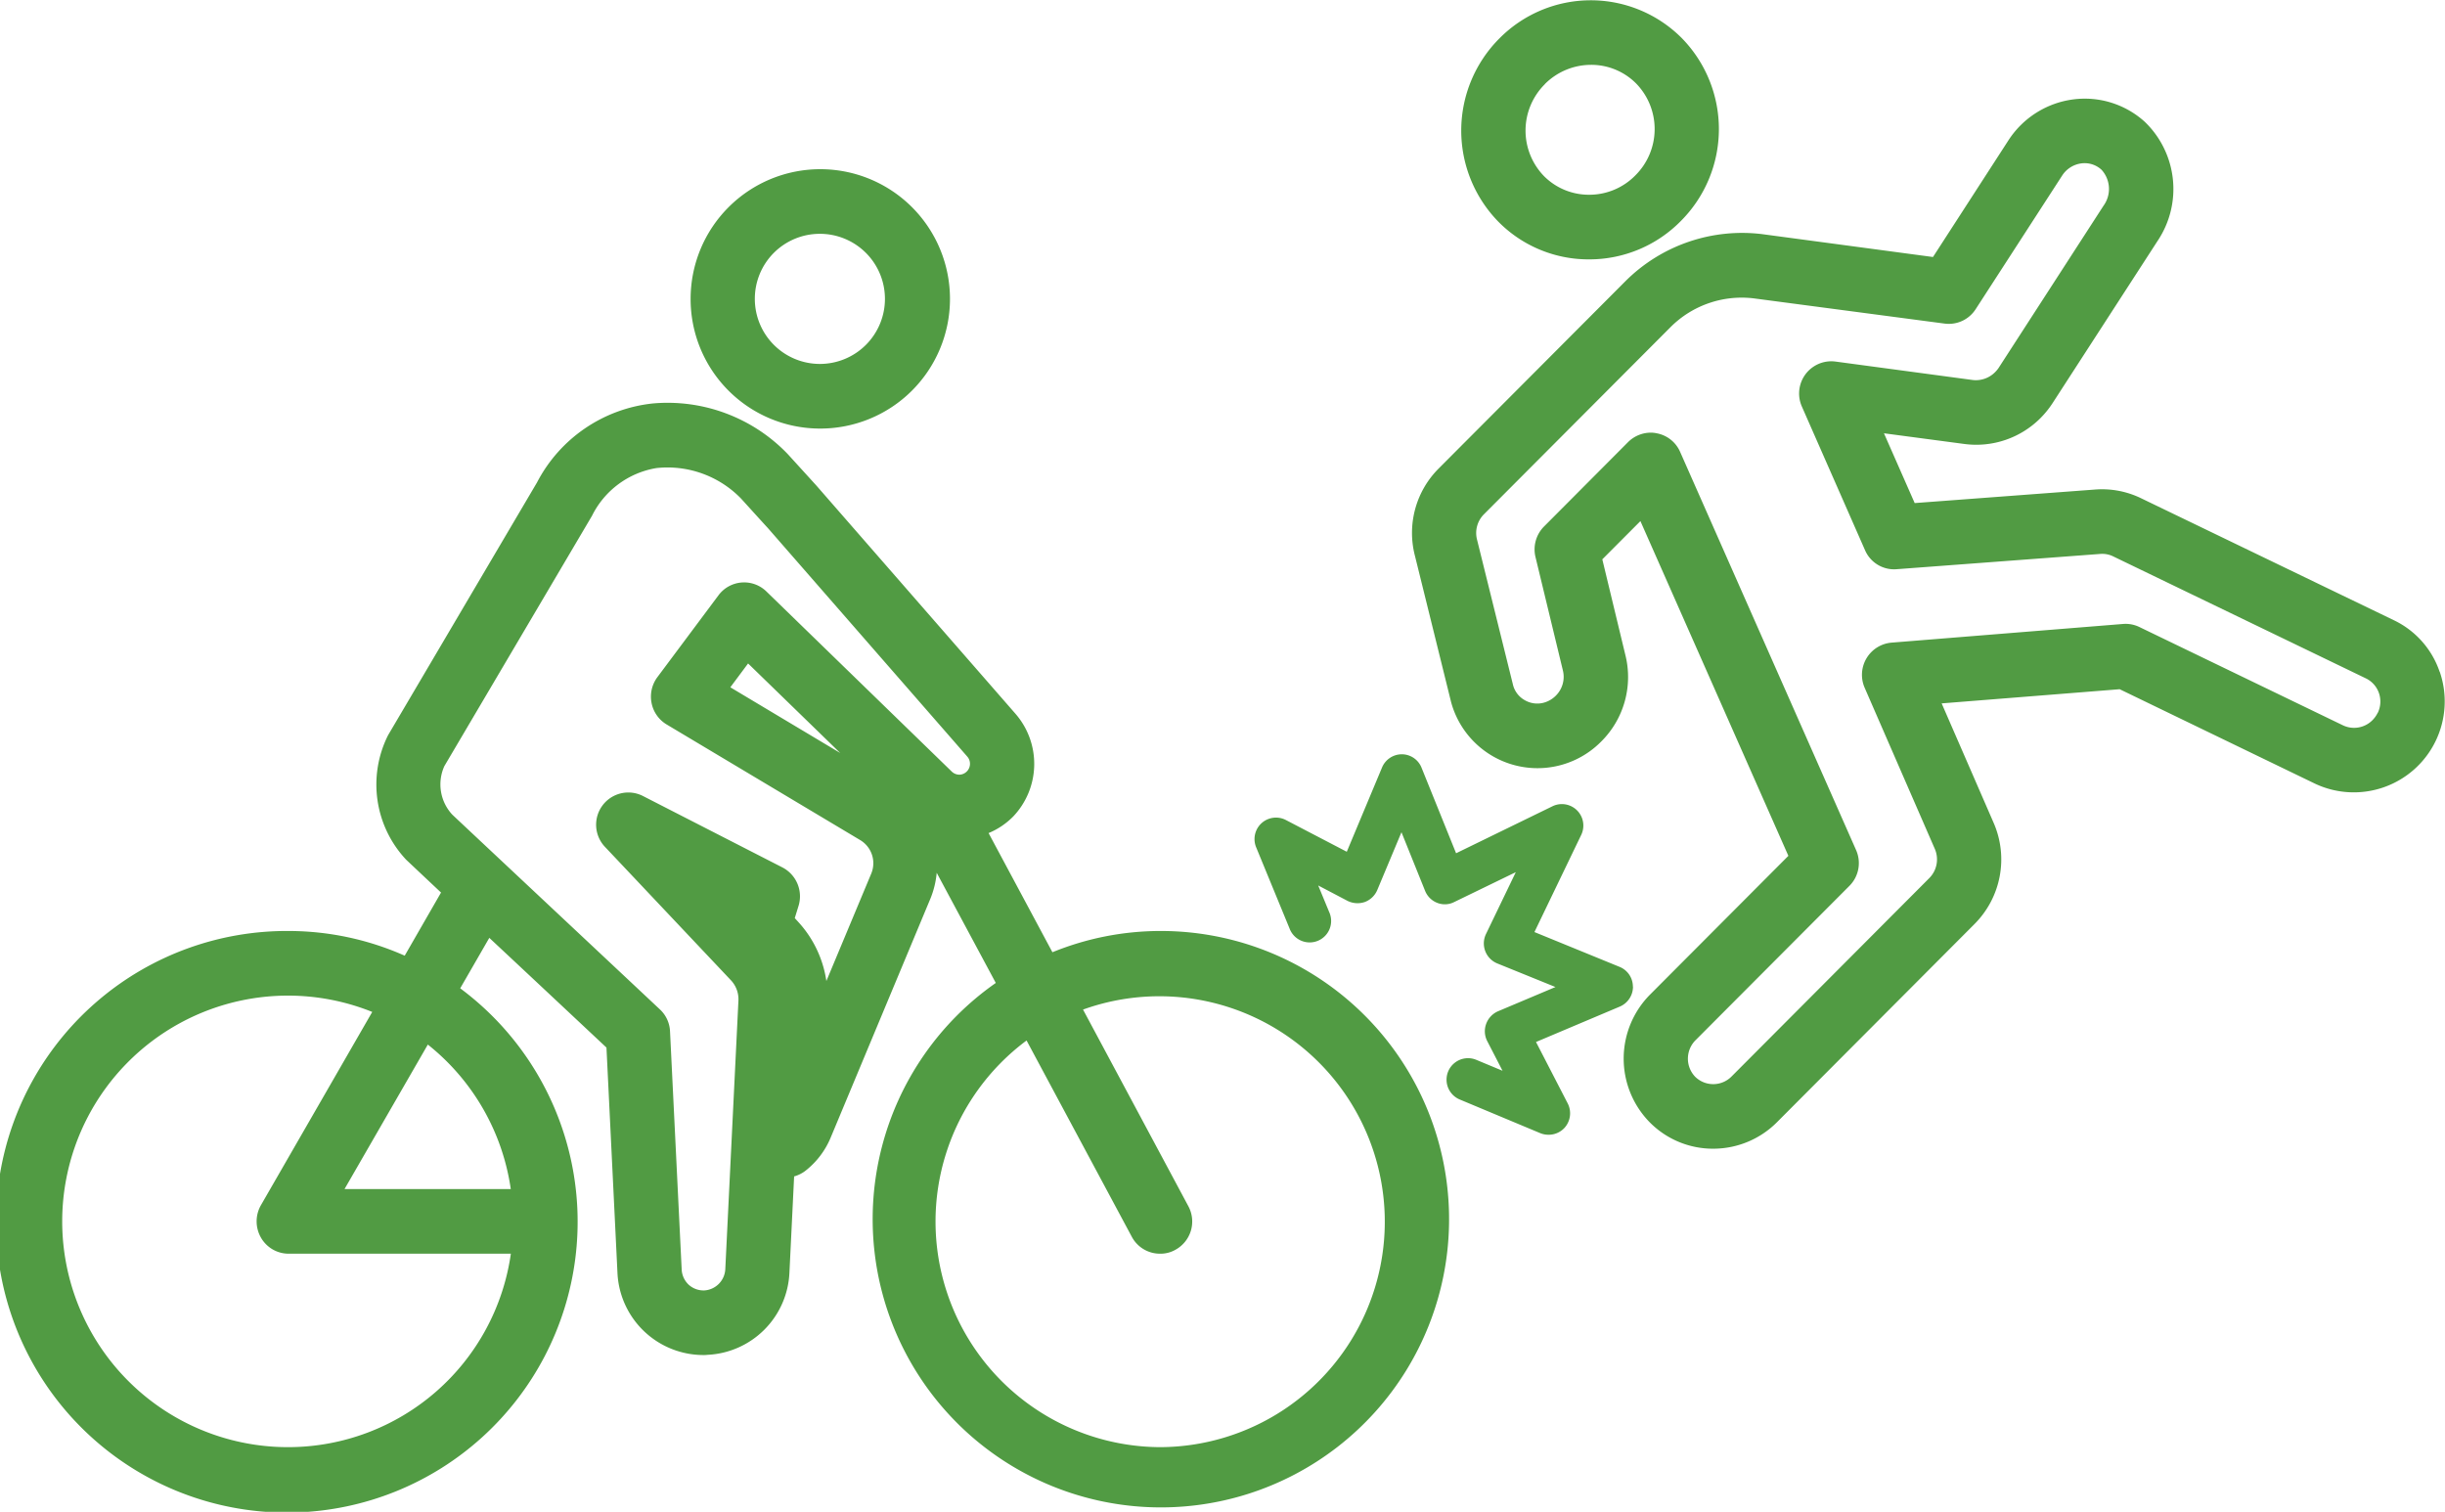 <svg xmlns="http://www.w3.org/2000/svg" width="113.875" height="70.41" viewBox="0 0 113.875 70.41">
  <defs>
    <style>
      .cls-1 {
        fill: #519b43;
        fill-rule: evenodd;
      }
    </style>
  </defs>
  <path id="insurance_icn_bicycle.svg" class="cls-1" d="M658.165,1879.52a6.04,6.04,0,1,0-6-6.04A6.03,6.03,0,0,0,658.165,1879.52Zm0-9.07a3.03,3.03,0,1,1-3.009,3.03A3.025,3.025,0,0,1,658.165,1870.45Zm15.873,32.47a13.333,13.333,0,0,0-5.022.99l-2.973-5.55a3.477,3.477,0,0,0,1.154-.78,3.556,3.556,0,0,0,.113-4.76l-9.3-10.66c-0.038-.04-1.281-1.41-1.339-1.47a7.753,7.753,0,0,0-6.26-2.34,6.9,6.9,0,0,0-5.4,3.68l-6.936,11.77a5.114,5.114,0,0,0,.841,5.8h0c0.022,0.02.051,0.05,1.625,1.53l-1.692,2.94a13.352,13.352,0,0,0-5.4-1.15,13.544,13.544,0,1,0,7.985,2.67l1.355-2.35c1.317,1.23,3.078,2.88,5.457,5.11l0.512,10.49a4.012,4.012,0,0,0,4,3.83,1.374,1.374,0,0,0,.2-0.01,4.009,4.009,0,0,0,3.809-3.82l0.219-4.49a1.527,1.527,0,0,0,.525-0.26,3.84,3.84,0,0,0,1.17-1.53l4.658-11.16a4.187,4.187,0,0,0,.288-1.19l2.752,5.13A13.423,13.423,0,1,0,674.038,1902.92Zm-40.589,24.04a10.515,10.515,0,1,1,3.888-20.27l-5.184,9a1.521,1.521,0,0,0,0,1.51,1.483,1.483,0,0,0,1.3.75h10.34A10.481,10.481,0,0,1,633.449,1926.96Zm10.34-12.02h-7.743l3.88-6.73A10.5,10.5,0,0,1,643.789,1914.94Zm16.792-14.7-2.093,5.01a5.173,5.173,0,0,0-1.308-2.75l-0.164-.18,0.176-.57a1.515,1.515,0,0,0-.751-1.79l-6.483-3.32a1.5,1.5,0,0,0-1.765,2.38l5.854,6.2a1.287,1.287,0,0,1,.345.94l-0.612,12.52a1.044,1.044,0,0,1-.966.98,1.031,1.031,0,0,1-.733-0.26,1.041,1.041,0,0,1-.332-0.71l-0.543-11.1a1.48,1.48,0,0,0-.474-1.02c-3.185-2.99-9.193-8.62-9.668-9.07a2.068,2.068,0,0,1-.368-2.26l6.878-11.66a4.091,4.091,0,0,1,3-2.22,4.775,4.775,0,0,1,3.94,1.42s1.178,1.3,1.246,1.37l9.293,10.65a0.508,0.508,0,0,1-.364.84,0.511,0.511,0,0,1-.356-0.14l-8.635-8.39a1.487,1.487,0,0,0-2.238.18l-2.844,3.81a1.521,1.521,0,0,0-.27,1.2,1.5,1.5,0,0,0,.7,1l9.023,5.39A1.255,1.255,0,0,1,660.581,1900.24Zm-1.448-5.61-5.118-3.06,0.827-1.11Zm14.9,32.33a10.507,10.507,0,0,1-6.221-18.94l4.9,9.14a1.484,1.484,0,0,0,1.319.79,1.4,1.4,0,0,0,.709-0.18,1.5,1.5,0,0,0,.608-2.03l-4.906-9.16A10.5,10.5,0,1,1,674.038,1926.96Zm22.018-21.45a0.991,0.991,0,0,0-.622-0.92l-3.963-1.62,2.176-4.52a1,1,0,0,0-1.333-1.34l-4.492,2.19-1.607-3.98a0.993,0.993,0,0,0-.918-0.63H685.29a1,1,0,0,0-.92.61l-1.644,3.93-2.84-1.48a1,1,0,0,0-1.382,1.27l1.555,3.78a1,1,0,1,0,1.844-.77l-0.508-1.23,1.371,0.72a1.054,1.054,0,0,0,.8.05,1.019,1.019,0,0,0,.581-0.56l1.126-2.69,1.1,2.73a1,1,0,0,0,.566.56,0.958,0.958,0,0,0,.794-0.04l2.865-1.39-1.388,2.88a1.007,1.007,0,0,0,.522,1.37l2.713,1.1-2.678,1.13a1.022,1.022,0,0,0-.551.59,1,1,0,0,0,.052.8l0.712,1.38-1.225-.51a1,1,0,0,0-.764,1.85l3.756,1.57a1.013,1.013,0,0,0,.382.07,1,1,0,0,0,.736-0.32,1.009,1.009,0,0,0,.15-1.14l-1.476-2.86,3.906-1.65A1.009,1.009,0,0,0,696.056,1905.51Zm-2.043-33.87h0.024a5.972,5.972,0,0,0,4.246-1.78,6.059,6.059,0,0,0,.046-8.53h0a5.984,5.984,0,0,0-8.49.02,6.072,6.072,0,0,0-.044,8.54A5.9,5.9,0,0,0,694.013,1871.64Zm-2.061-8.16a3.038,3.038,0,0,1,2.157-.9,2.943,2.943,0,0,1,2.1.87,3.042,3.042,0,0,1-.039,4.28,3,3,0,0,1-2.144.9h-0.012a2.945,2.945,0,0,1-2.1-.87A3.045,3.045,0,0,1,691.952,1863.48Zm41.679,27.37a4.129,4.129,0,0,0-2.126-2.4l-11.791-5.69a4.164,4.164,0,0,0-2.133-.4l-8.4.63-1.431-3.25,3.762,0.5a4.222,4.222,0,0,0,3.53-1.21,4.32,4.32,0,0,0,.558-0.69l4.894-7.56a4.341,4.341,0,0,0-.6-5.55,4.161,4.161,0,0,0-3.331-1.04,4.252,4.252,0,0,0-3.006,1.89l-3.524,5.45-7.917-1.06a7.687,7.687,0,0,0-6.411,2.19l-8.694,8.72a4.24,4.24,0,0,0-1.105,4.07l1.681,6.8a4.169,4.169,0,0,0,7,1.84,4.233,4.233,0,0,0,1.11-4.06l-1.065-4.42,1.775-1.78,6.891,15.59-6.43,6.45a4.233,4.233,0,0,0-.028,5.96,4.137,4.137,0,0,0,2.951,1.23,4.188,4.188,0,0,0,2.982-1.24l9.2-9.23a4.259,4.259,0,0,0,.888-4.7l-2.424-5.57,8.291-.66,9.1,4.4A4.235,4.235,0,0,0,733.631,1890.85Zm-2.887,1.91a1.294,1.294,0,0,1-.241.34,1.206,1.206,0,0,1-1.379.24l-9.463-4.57a1.479,1.479,0,0,0-.768-0.15l-10.79.87a1.505,1.505,0,0,0-1.253,2.1l3.27,7.51a1.233,1.233,0,0,1-.262,1.36l-9.2,9.23a1.2,1.2,0,0,1-1.7.02,1.217,1.217,0,0,1,.023-1.71l7.159-7.18a1.5,1.5,0,0,0,.311-1.67l-8.193-18.54a1.484,1.484,0,0,0-1.093-.87,1.294,1.294,0,0,0-.275-0.03,1.513,1.513,0,0,0-1.058.44l-3.913,3.93a1.513,1.513,0,0,0-.4,1.42l1.273,5.27a1.235,1.235,0,0,1-.325,1.19,1.254,1.254,0,0,1-.535.32,1.16,1.16,0,0,1-.912-0.11,1.135,1.135,0,0,1-.539-0.68l-1.682-6.79a1.236,1.236,0,0,1,.322-1.19l8.694-8.72a4.686,4.686,0,0,1,3.9-1.33l8.854,1.17a1.488,1.488,0,0,0,1.452-.67l4.033-6.23a1.257,1.257,0,0,1,.887-0.56,1.159,1.159,0,0,1,.945.3,1.327,1.327,0,0,1,.091,1.67l-4.89,7.56a1.336,1.336,0,0,1-.169.2,1.258,1.258,0,0,1-1.022.36l-6.4-.86a1.5,1.5,0,0,0-1.567,2.1l2.937,6.68a1.474,1.474,0,0,0,1.481.89l9.464-.71a1.156,1.156,0,0,1,.608.11l11.787,5.69a1.192,1.192,0,0,1,.594.67A1.21,1.21,0,0,1,730.744,1892.76Z" transform="translate(-620 -1859.56)"/>
</svg>
